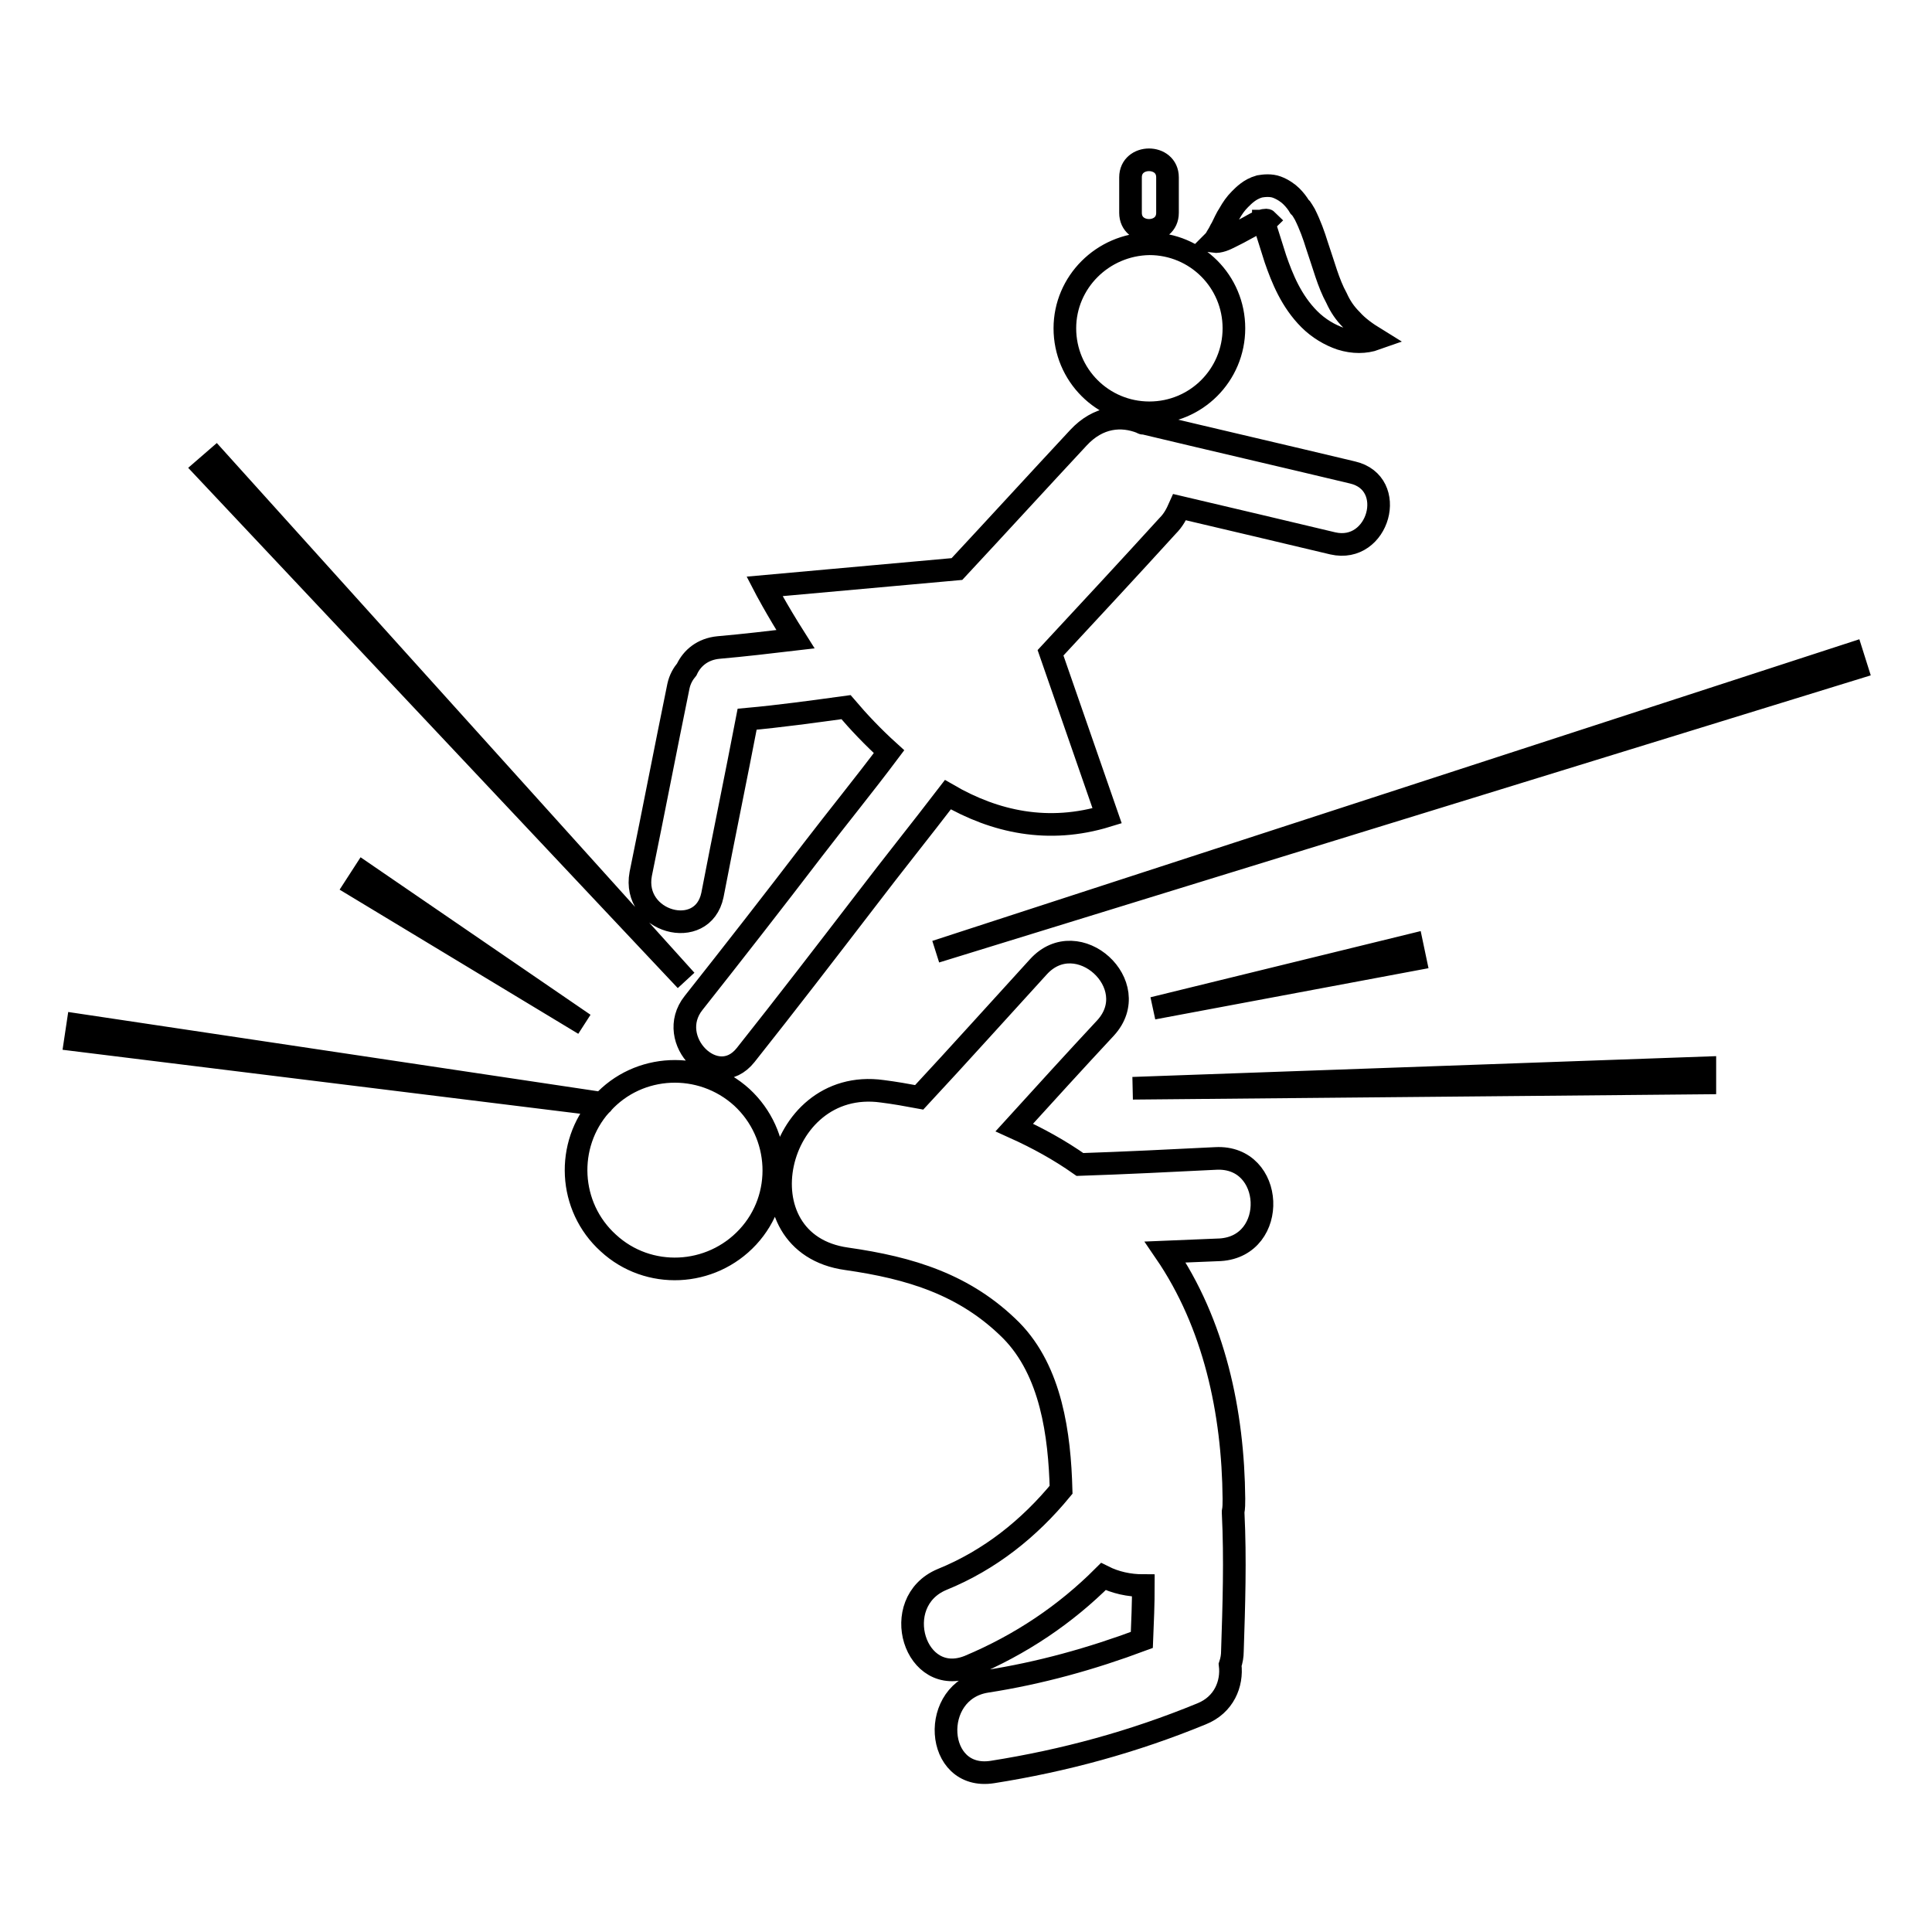 <?xml version="1.0" encoding="utf-8"?>
<!-- Svg Vector Icons : http://www.onlinewebfonts.com/icon -->
<!DOCTYPE svg PUBLIC "-//W3C//DTD SVG 1.1//EN" "http://www.w3.org/Graphics/SVG/1.1/DTD/svg11.dtd">
<svg version="1.1" xmlns="http://www.w3.org/2000/svg" xmlns:xlink="http://www.w3.org/1999/xlink" x="0px" y="0px" viewBox="0 0 256 256" enable-background="new 0 0 256 256" xml:space="preserve">
<g> <path stroke-width="3" fill-opacity="0" stroke="#000000"  d="M79.8,146.2C79.8,146.2,79.8,146.3,79.8,146.2l-69.5-10.4l-0.3,2l69.6,8.6c-4.7,5.3-4.3,13.5,1,18.3 c5.3,4.9,13.6,4.5,18.5-0.8c4.9-5.3,4.5-13.6-0.8-18.5C92.9,140.5,84.6,140.9,79.8,146.2z M161.1,153.5c-6,0.3-12,0.6-18,0.8 c-2.7-1.9-5.6-3.5-8.7-4.9c4-4.4,8-8.8,12.1-13.2c5.2-5.7-3.7-13.8-8.9-8.1c-5.3,5.8-10.5,11.6-15.8,17.3c-1.6-0.3-3.3-0.6-4.9-0.8 c-14.4-2-19.2,20.2-4.7,22.2c8.4,1.2,15.7,3.4,21.8,9.5c5.3,5.4,6.4,13.8,6.6,21.1c-4.2,5.1-9.4,9.3-15.8,11.9 c-7.1,3-3.6,14.4,3.6,11.5c6.9-2.9,12.8-6.9,17.8-11.9c1.6,0.8,3.4,1.2,5.3,1.2c0,2.4-0.1,4.8-0.2,7.2c-6.7,2.5-13.5,4.4-20.6,5.5 c-7.6,1.2-6.9,13.2,0.8,12c9.5-1.5,18.7-4,27.7-7.7c3-1.2,4.1-4,3.8-6.5c0.2-0.6,0.3-1.2,0.3-1.8c0.2-6.1,0.4-12.2,0.1-18.3 c0-0.1,0-0.2,0-0.2c0.1-0.5,0.1-1.1,0.1-1.7c-0.1-11.5-2.6-23.2-9.1-32.7c2.4-0.1,4.9-0.2,7.3-0.3 C169.4,165.1,168.9,153.1,161.1,153.5z M141.1,43.5c0,6.2,5,11.2,11.2,11.2c6.2,0,11.2-5,11.2-11.2s-5-11.2-11.2-11.2 C146.1,32.4,141.1,37.4,141.1,43.5z M94.4,118.6c1.5-7.8,3.1-15.5,4.6-23.3c4.4-0.4,8.7-1,13.1-1.6c1.7,2,3.6,4,5.7,5.9 c-3.3,4.4-6.8,8.7-10.1,13c-5.2,6.8-10.5,13.6-15.8,20.3c-3.9,4.9,3,11.8,6.9,6.9c5.4-6.8,10.7-13.7,16-20.6 c3.5-4.6,7.2-9.2,10.8-13.9c6.2,3.6,13.3,5.2,21.1,2.8l-7.5-21.6c5.2-5.6,10.4-11.2,15.5-16.8c0.8-0.8,1.2-1.6,1.6-2.5 c6.8,1.6,13.6,3.2,20.3,4.8c6.1,1.4,8.7-8,2.6-9.4c-9.2-2.2-18.3-4.3-27.5-6.5c-0.2,0-0.3,0-0.4-0.1c-2.7-1.1-5.8-0.8-8.4,2 c-5.4,5.8-10.7,11.6-16.1,17.4l-25.5,2.3c0,0,1.5,2.9,4.1,7c-3.4,0.4-6.8,0.8-10.2,1.1c-2.1,0.2-3.5,1.4-4.2,2.9 c-0.5,0.6-0.9,1.3-1.1,2.2c-1.7,8.3-3.3,16.6-5,24.9C83.7,122.2,93.1,124.8,94.4,118.6z M165.1,30.3c0.6-0.3,1.2-0.7,1.7-0.9 c0.5-0.2,1-0.3,1.1-0.2c0,0-0.1,0.1-0.3,0.1c-0.2,0-0.2,0-0.2,0c0,0.1,0.1,0.3,0.1,0.4l0.1,0.2c0,0,0,0.1,0.1,0.2l0.1,0.4l1.2,3.8 c0.9,2.6,2.1,5.6,4.5,8c1.2,1.2,2.7,2.1,4.2,2.6c1.6,0.5,3.2,0.5,4.6,0c-1.3-0.8-2.4-1.6-3.2-2.5c-0.9-0.9-1.5-1.8-2-2.9 c-1.1-2-1.7-4.4-2.6-7c-0.4-1.3-0.9-2.7-1.6-4.1l-0.3-0.5l-0.2-0.3l-0.2-0.2c-0.3-0.5-0.6-0.9-1.1-1.4c-0.4-0.4-1.1-0.9-1.9-1.2 c-0.8-0.3-1.7-0.2-2.3-0.1c-0.7,0.2-1.2,0.5-1.6,0.8c-0.4,0.3-0.7,0.6-1,0.9c-0.6,0.6-1,1.2-1.4,1.9c-0.4,0.6-0.7,1.3-1,1.9 c-0.2,0.3-0.3,0.6-0.5,0.9c-0.2,0.3-0.3,0.6-0.6,0.9c0.8,0.1,1.6-0.3,2.2-0.6C163.8,31,164.4,30.7,165.1,30.3z M154.7,28.2 c0-1.6,0-3.1,0-4.7c0-3.1-4.9-3.1-4.9,0c0,1.6,0,3.1,0,4.7C149.8,31.3,154.7,31.3,154.7,28.2z M246,88.5l-0.6-1.9L124,126.1 L246,88.5z M150.1,144.2l75.8-0.7l0-2L150.1,144.2z M77.4,135.7l-29.2-20l-1.1,1.7L77.4,135.7z M187.5,127.1l-0.4-1.9l-34.3,8.4 L187.5,127.1z M28.6,60.8l-1.5,1.3l63.8,67.8L28.6,60.8z"/></g>
</svg>